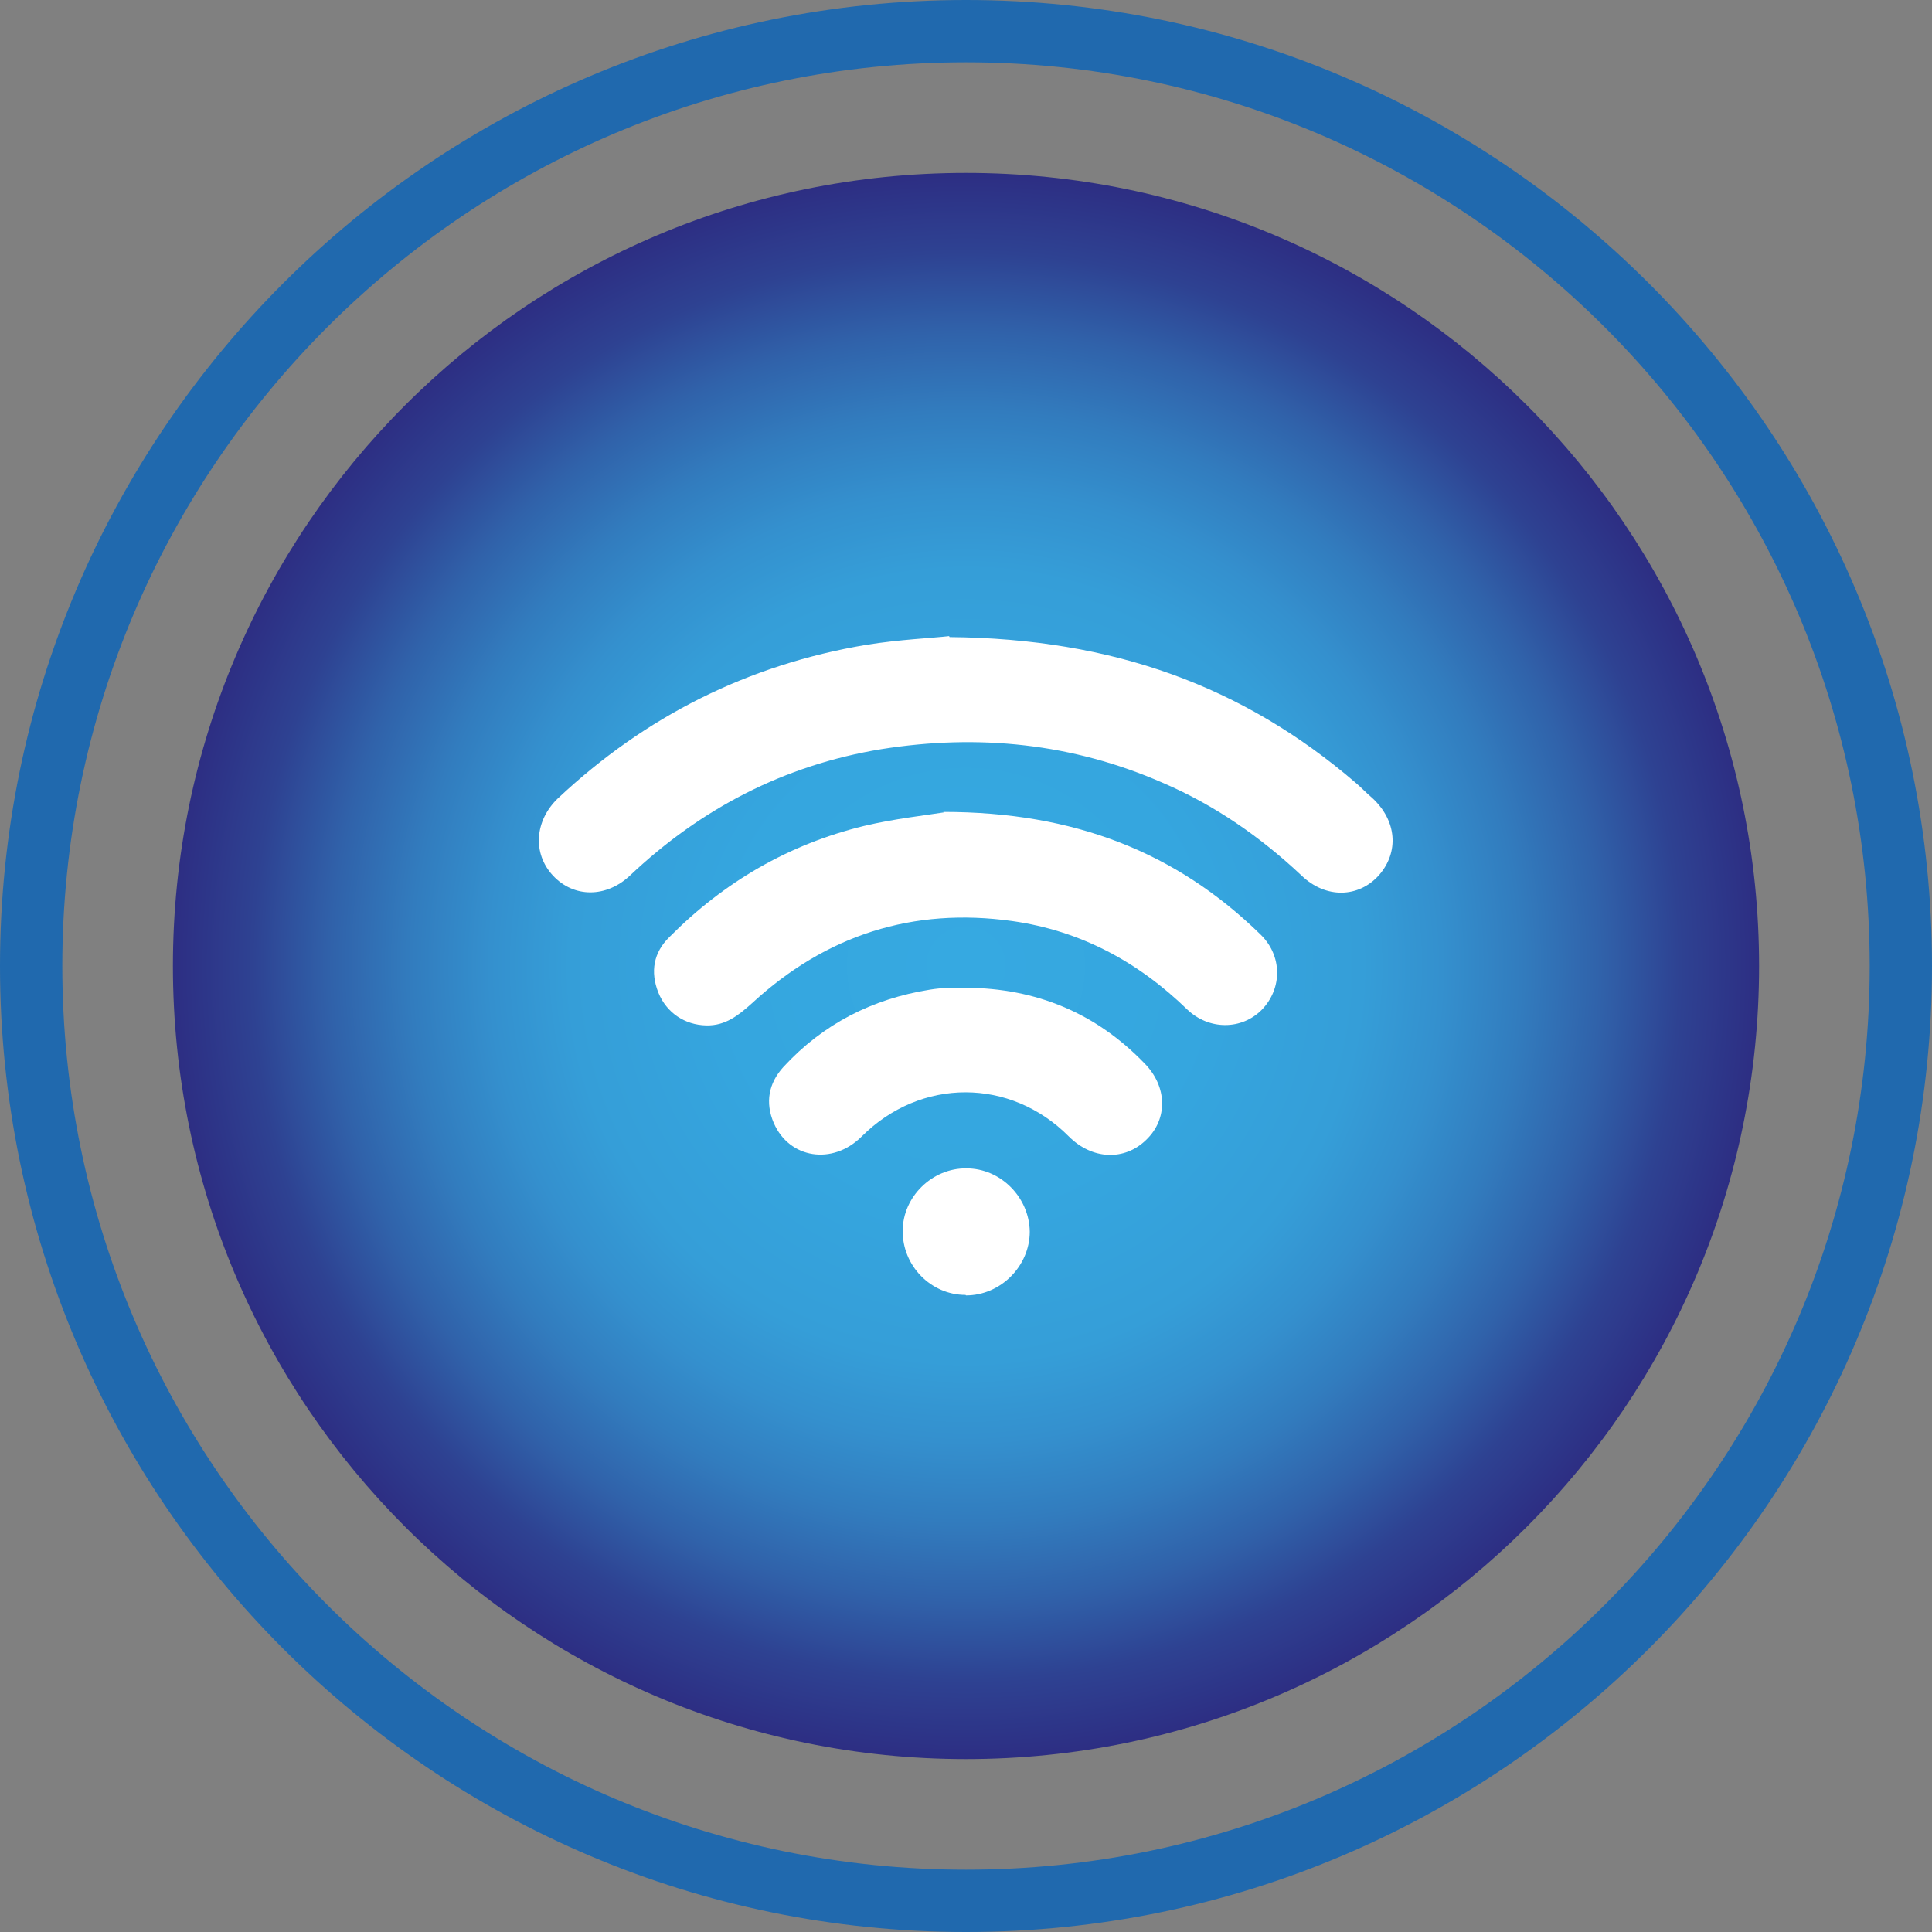 <svg xmlns="http://www.w3.org/2000/svg" xmlns:xlink="http://www.w3.org/1999/xlink" id="Livello_1" viewBox="0 0 400 400"><rect x="0" y="0" width="400" height="400" fill="#808080" stroke="none"/><defs><style>.cls-1{fill:url(#Sfumatura_senza_nome_4);}.cls-1,.cls-2,.cls-3{stroke-width:0px;}.cls-2{fill:#2069ae;}.cls-3{fill:#fff;}</style><radialGradient id="Sfumatura_senza_nome_4" cx="200" cy="200" fx="200" fy="200" r="164.2" gradientUnits="userSpaceOnUse"><stop offset="0" stop-color="#36a9e1"></stop><stop offset=".3" stop-color="#35a6df"></stop><stop offset=".5" stop-color="#359ed8"></stop><stop offset=".6" stop-color="#3490ce"></stop><stop offset=".7" stop-color="#327cbe"></stop><stop offset=".8" stop-color="#3062aa"></stop><stop offset=".9" stop-color="#2e4292"></stop><stop offset="1" stop-color="#2d2e83"></stop></radialGradient></defs><path class="cls-1" d="M35.8,200c0,90.7,73.5,164.2,164.2,164.2s164.2-73.5,164.2-164.2S290.7,35.8,200,35.8,35.8,109.3,35.8,200"></path><path class="cls-3" d="M196.6,131.9c33.9.3,60.8,10.2,84,30.1,1.2,1,2.3,2.2,3.5,3.2,5.1,4.7,5.6,11.2,1.4,16-4.2,4.7-11,4.9-16,.1-8.5-8-18-14.6-28.7-19.2-18.7-8.2-38.2-10.2-58.3-7-20.1,3.3-37.4,12.3-52.1,26.2-4.9,4.6-11.6,4.6-15.9,0-4.3-4.6-3.8-11.4,1-16,18.1-17,39.4-27.7,63.9-31.8,6.8-1.1,13.7-1.4,17.1-1.8"></path><path class="cls-3" d="M195.3,168.1c27.2,0,48.3,8.4,65.7,25.4,4.5,4.4,4.5,11.1.3,15.5-4.2,4.3-11,4.3-15.5,0-10.2-9.9-22.1-16.3-36.2-18.3-20.6-2.9-38.6,2.9-53.9,17-2.8,2.5-5.5,4.7-9.5,4.6-4.4-.1-8.2-2.6-9.9-6.8-1.7-4.3-1-8.3,2.3-11.5,11.3-11.4,24.7-19.2,40.3-23,6.3-1.5,12.8-2.2,16.5-2.8"></path><path class="cls-3" d="M200,204.5c14.5.1,26.9,5.2,37,15.7,4.7,4.8,4.8,11.5.3,15.8-4.5,4.4-11.2,4.1-16-.7-12.1-12.2-30.7-12.2-42.9,0-6,6-15,4.6-18.2-2.8-1.8-4.2-1.1-8.2,2-11.6,8.2-8.9,18.4-14.1,30.3-16,1.2-.2,2.4-.3,3.6-.4,1.3,0,2.6,0,3.9,0"></path><path class="cls-3" d="M199.9,268.1c-7.2,0-13.1-6.1-13-13.3,0-7,6.1-13,13.2-12.9,7.1,0,13,6,13.1,13.1,0,7.1-6,13.2-13.2,13.2"></path><path class="cls-2" d="M200,400C89.7,400,0,310.3,0,200S89.7,0,200,0s200,89.7,200,200-89.7,200-200,200ZM200,12.9C96.8,12.9,12.9,96.8,12.9,200s83.9,187.1,187.1,187.1,187.1-83.9,187.1-187.1S303.2,12.9,200,12.9Z"></path></svg>